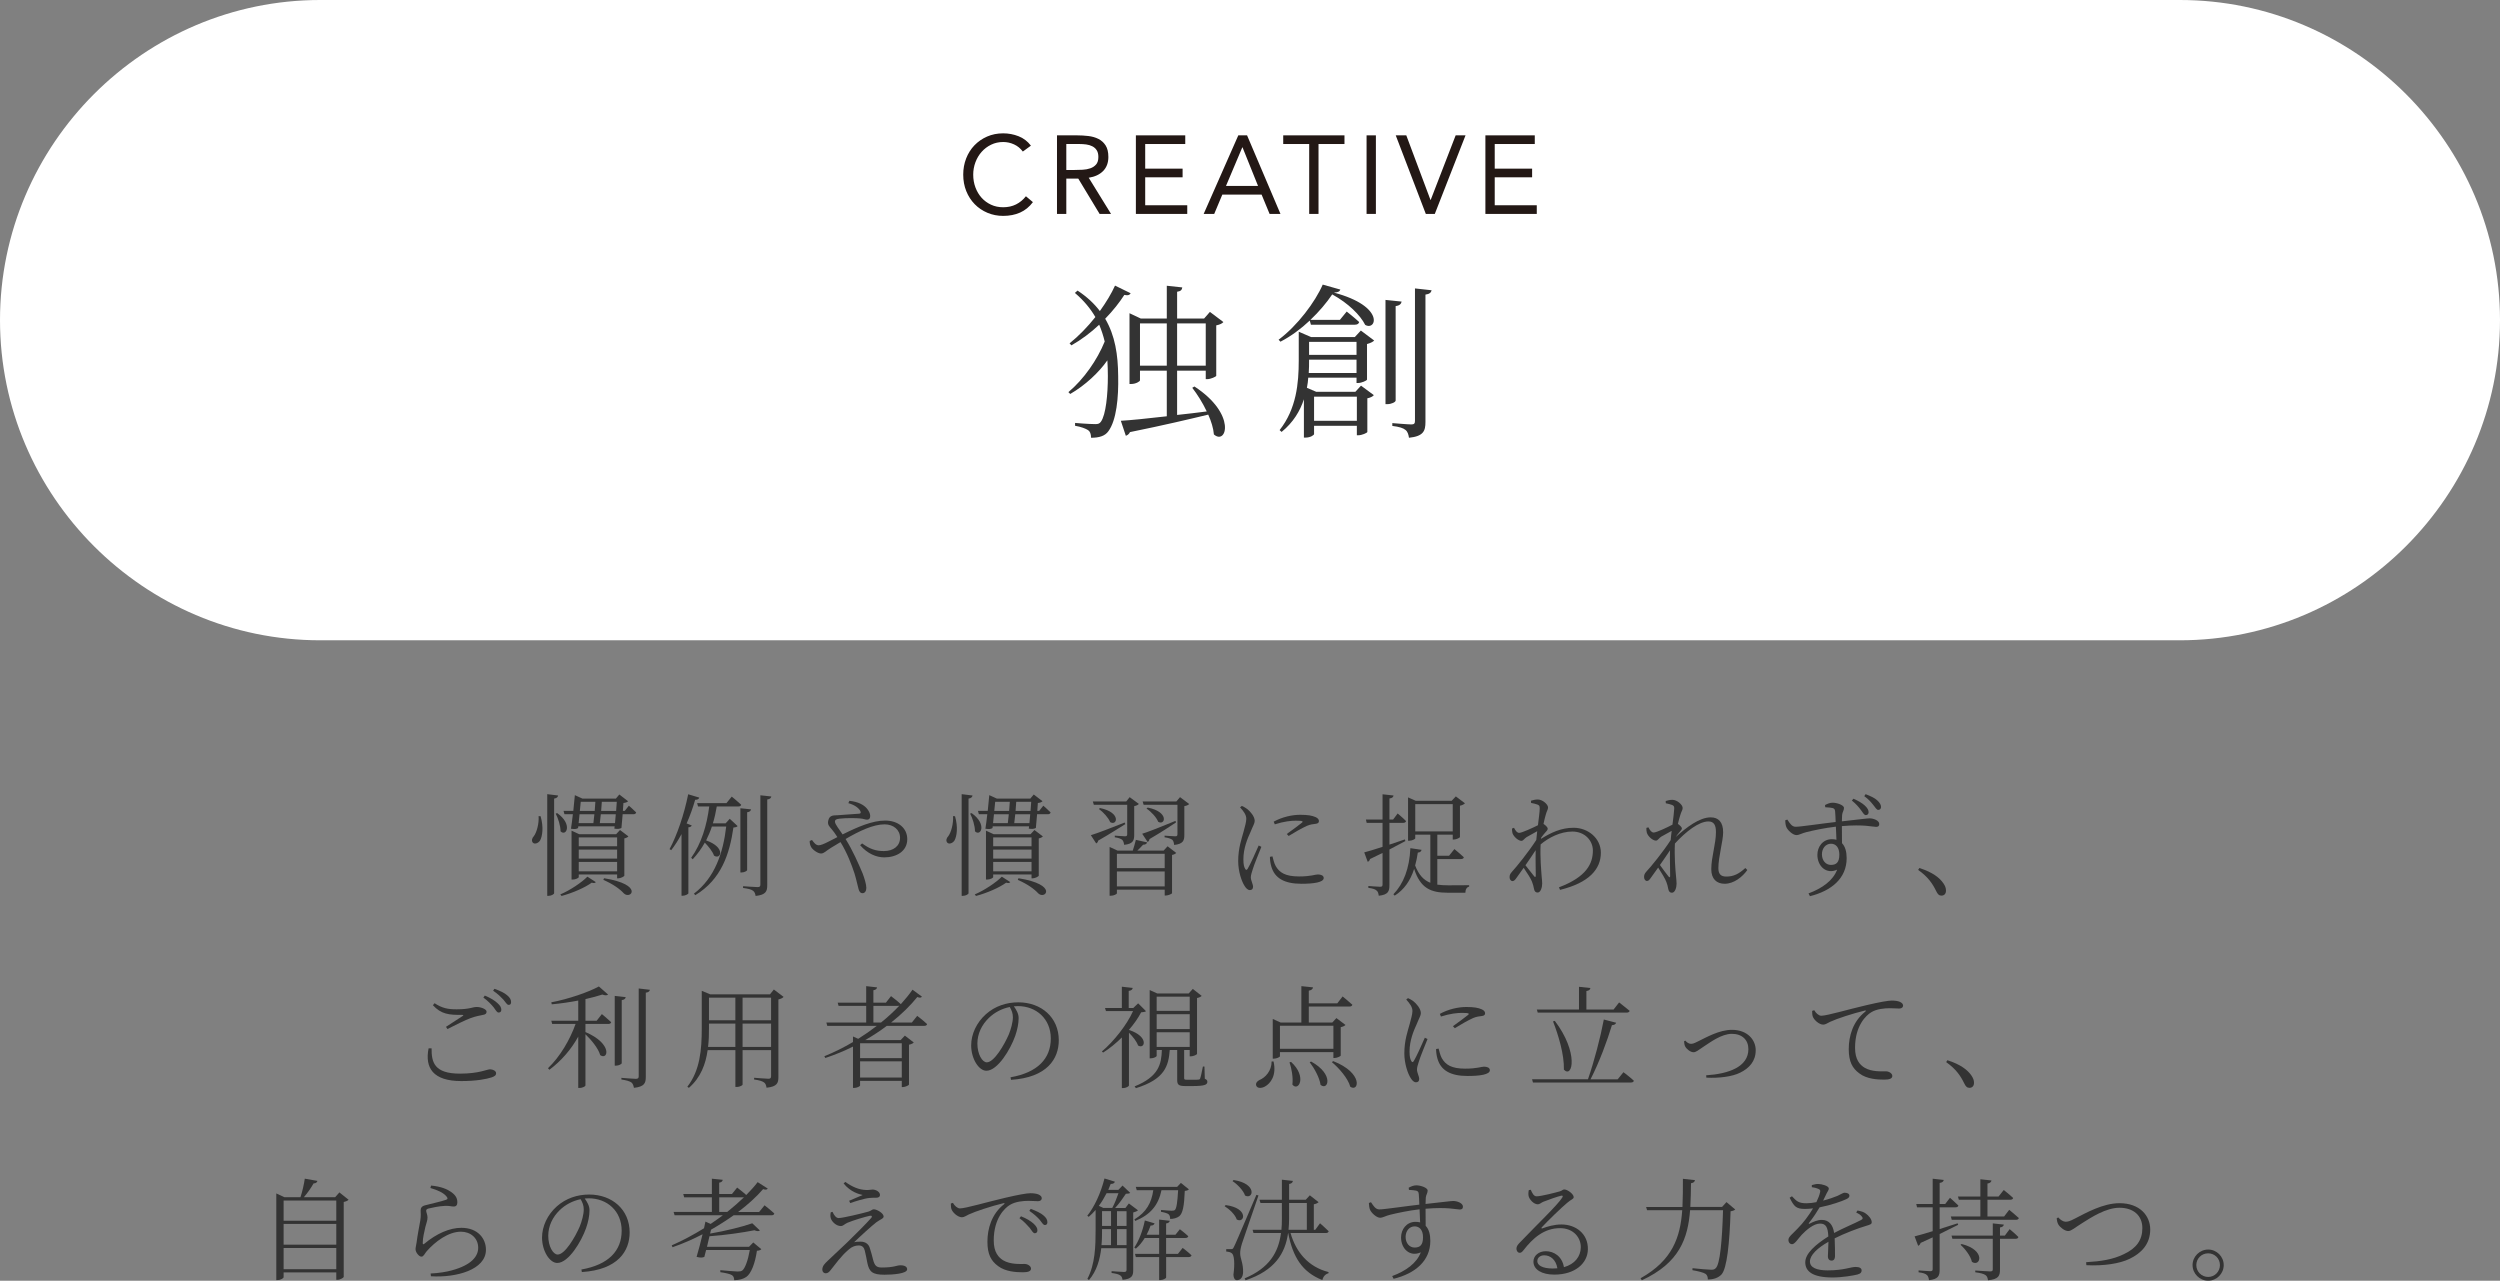 <?xml version="1.0" encoding="utf-8"?>
<!-- Generator: Adobe Illustrator 24.3.0, SVG Export Plug-In . SVG Version: 6.00 Build 0)  -->
<svg version="1.1" id="レイヤー_1" xmlns="http://www.w3.org/2000/svg" xmlns:xlink="http://www.w3.org/1999/xlink" x="0px"
	 y="0px" width="270.372px" height="138.507px" viewBox="0 0 270.372 138.507" style="enable-background:new 0 0 270.372 138.507;"
	 xml:space="preserve">
<rect x="0" y="0" width="270.372" height="138.507" fill="#808080" stroke="none"/>
<style type="text/css">
	.st0{fill:#FFFFFF;}
	.st1{fill:#333333;}
	.st2{fill:#231815;}
</style>
<path class="st0" d="M235.749,69.247H34.623C15.581,69.247,0,53.666,0,34.623v0C0,15.581,15.581,0,34.623,0l201.126,0
	c19.043,0,34.623,15.581,34.623,34.623v0C270.372,53.666,254.792,69.247,235.749,69.247z"/>
<g>
	<g>
		<path class="st1" d="M58.465,88.274c0.348,1.199,0.192,2.184-0.06,2.627c-0.192,0.3-0.611,0.443-0.792,0.216
			c-0.155-0.204-0.071-0.491,0.12-0.684c0.3-0.384,0.576-1.354,0.516-2.171L58.465,88.274z M60.36,86.032
			c-0.036,0.168-0.132,0.287-0.432,0.336v10.23c0,0.107-0.312,0.287-0.6,0.287h-0.145V85.887L60.36,86.032z M60.264,87.938
			c1.715,1.225,0.959,2.579,0.359,1.967c0-0.611-0.264-1.414-0.527-1.918L60.264,87.938z M60.599,96.73
			c1.067-0.456,2.315-1.296,2.927-1.919l0.911,0.588c-0.084,0.107-0.191,0.131-0.443,0.06c-0.72,0.528-2.051,1.115-3.263,1.438
			L60.599,96.73z M68.011,87.135c0,0,0.492,0.42,0.792,0.731c-0.036,0.132-0.145,0.192-0.288,0.192H67.34
			c-0.035,0.504-0.084,1.043-0.132,1.486c-0.18,0.096-0.407,0.133-0.768,0.072l0.036-0.252h-3.934l-0.024,0.191
			c-0.18,0.108-0.359,0.133-0.768,0.072c0.072-0.467,0.145-1.02,0.204-1.57h-0.911l-0.096-0.36h1.055
			c0.072-0.647,0.132-1.259,0.168-1.703l0.815,0.372h3.622l0.372-0.443l0.947,0.73c-0.084,0.097-0.275,0.168-0.504,0.192
			c-0.012,0.228-0.035,0.528-0.06,0.852h0.204L68.011,87.135z M66.74,94.991v-0.42h-4.149v0.288c0,0.084-0.324,0.264-0.647,0.264
			h-0.132v-5.289l0.827,0.384h3.994l0.42-0.455l0.911,0.695c-0.072,0.084-0.252,0.18-0.443,0.215v4.031
			c-0.013,0.083-0.396,0.287-0.66,0.287H66.74z M62.579,89.018h1.595c0.036-0.275,0.072-0.611,0.108-0.959h-1.607L62.579,89.018z
			 M62.591,90.565v0.959h4.149v-0.959H62.591z M66.74,91.884h-4.149v0.972h4.149V91.884z M66.74,94.235v-1.02h-4.149v1.02H66.74z
			 M62.806,86.715c-0.023,0.275-0.06,0.623-0.096,0.983h1.607c0.023-0.348,0.06-0.684,0.071-0.983H62.806z M66.512,89.018
			c0.036-0.312,0.06-0.636,0.084-0.959h-1.619c-0.036,0.348-0.072,0.684-0.107,0.959H66.512z M65.086,86.715
			c-0.013,0.3-0.049,0.647-0.072,0.983h1.619c0.023-0.36,0.048-0.696,0.072-0.983H65.086z M65.325,94.979
			c4.342,0.695,2.902,2.351,2.147,1.643c-0.408-0.455-1.164-1.008-2.219-1.463L65.325,94.979z"/>
		<path class="st1" d="M74.808,89.27c-0.036,0.107-0.156,0.191-0.36,0.203v7.148c-0.012,0.061-0.323,0.252-0.611,0.252h-0.132
			v-6.668c-0.348,0.647-0.72,1.234-1.115,1.738l-0.181-0.107c0.804-1.487,1.584-3.766,2.016-5.937l1.199,0.36
			c-0.036,0.143-0.168,0.239-0.444,0.239c-0.251,0.876-0.563,1.751-0.923,2.555L74.808,89.27z M77.518,87.219
			c-0.107,0.635-0.239,1.234-0.42,1.822h1.38l0.443-0.491l0.852,0.792c-0.084,0.096-0.204,0.131-0.456,0.155
			c-0.407,2.819-1.295,5.613-4.125,7.315l-0.145-0.167c2.268-1.716,3.167-4.438,3.49-7.257h-1.547
			c-0.168,0.516-0.384,1.02-0.624,1.5c2.183,0.768,1.583,2.146,0.852,1.643c-0.144-0.432-0.588-0.982-0.995-1.402
			c-0.36,0.646-0.792,1.246-1.308,1.799l-0.168-0.156c1.104-1.535,1.691-3.49,1.955-5.553h-1.211l-0.096-0.359h3.166l0.575-0.709
			c0,0,0.624,0.504,1.02,0.877c-0.023,0.131-0.144,0.191-0.312,0.191H77.518z M80.804,94.091c0,0.096-0.312,0.264-0.587,0.264
			h-0.145v-6.944l1.151,0.12c-0.036,0.168-0.132,0.276-0.42,0.312V94.091z M83.42,86.139c-0.036,0.168-0.156,0.288-0.444,0.324
			v9.271c0,0.646-0.132,1.043-1.259,1.162c-0.036-0.239-0.108-0.443-0.276-0.562c-0.191-0.145-0.516-0.229-1.079-0.301v-0.191
			c0,0,1.295,0.096,1.571,0.096c0.228,0,0.3-0.072,0.3-0.275v-9.654L83.42,86.139z"/>
		<path class="st1" d="M91.859,86.608c0.959,0.096,1.547,0.443,1.858,0.791c0.24,0.275,0.396,0.563,0.396,0.852
			c0,0.275-0.132,0.396-0.336,0.396s-0.408-0.108-0.731-0.132c-0.468-0.048-1.56-0.061-2.243,0.023
			c-0.359,0.049-0.504,0.097-0.504,0.336c0,0.252,0.479,0.852,0.828,1.367c1.679-0.839,3.238-1.498,4.593-1.498
			c1.451,0,2.399,0.839,2.399,2.014c0,1.296-1.151,1.968-2.495,1.968c-0.84,0-1.811-0.396-2.603-1.319l0.216-0.191
			c0.804,0.587,1.451,0.827,2.351,0.827c1.031,0,1.751-0.54,1.751-1.439c0-0.863-0.72-1.451-1.667-1.451
			c-1.235,0-2.734,0.72-4.222,1.583c0.792,1.283,1.38,2.639,1.835,3.706c0.204,0.528,0.408,1.199,0.408,1.583
			c0,0.336-0.156,0.576-0.42,0.576c-0.192,0-0.324-0.12-0.42-0.443c-0.084-0.252-0.204-0.924-0.443-1.703
			c-0.3-0.912-0.792-2.219-1.512-3.383c-0.348,0.204-0.695,0.42-1.031,0.623c-0.588,0.36-0.743,0.612-1.079,0.612
			c-0.312,0-0.864-0.36-1.056-0.684c-0.108-0.192-0.168-0.396-0.168-0.672l0.252-0.108c0.18,0.265,0.432,0.576,0.708,0.576
			c0.251,0,0.6-0.156,1.031-0.371l1.007-0.516c-0.252-0.408-0.455-0.66-0.636-0.876c-0.216-0.265-0.468-0.456-0.348-0.924
			c0.132-0.611,0.624-0.54,0.996-0.563c0.995-0.084,1.99-0.132,2.338-0.168c0.168-0.012,0.217-0.096,0.133-0.287
			c-0.145-0.276-0.528-0.637-1.296-0.852L91.859,86.608z"/>
		<path class="st1" d="M103.285,88.274c0.348,1.199,0.191,2.184-0.061,2.627c-0.191,0.3-0.611,0.443-0.791,0.216
			c-0.156-0.204-0.072-0.491,0.12-0.684c0.3-0.384,0.575-1.354,0.516-2.171L103.285,88.274z M105.179,86.032
			c-0.036,0.168-0.132,0.287-0.432,0.336v10.23c0,0.107-0.312,0.287-0.6,0.287h-0.144V85.887L105.179,86.032z M105.084,87.938
			c1.715,1.225,0.96,2.579,0.359,1.967c0-0.611-0.264-1.414-0.527-1.918L105.084,87.938z M105.42,96.73
			c1.067-0.456,2.314-1.296,2.927-1.919l0.911,0.588c-0.084,0.107-0.192,0.131-0.444,0.06c-0.719,0.528-2.051,1.115-3.262,1.438
			L105.42,96.73z M112.832,87.135c0,0,0.491,0.42,0.791,0.731c-0.036,0.132-0.144,0.192-0.287,0.192h-1.176
			c-0.036,0.504-0.084,1.043-0.132,1.486c-0.18,0.096-0.408,0.133-0.768,0.072l0.036-0.252h-3.935l-0.023,0.191
			c-0.18,0.108-0.36,0.133-0.768,0.072c0.072-0.467,0.144-1.02,0.204-1.57h-0.912l-0.096-0.36h1.056
			c0.071-0.647,0.132-1.259,0.168-1.703l0.815,0.372h3.622l0.372-0.443l0.947,0.73c-0.084,0.097-0.276,0.168-0.504,0.192
			c-0.012,0.228-0.036,0.528-0.06,0.852h0.203L112.832,87.135z M111.56,94.991v-0.42h-4.149v0.288c0,0.084-0.324,0.264-0.648,0.264
			h-0.132v-5.289l0.828,0.384h3.993l0.42-0.455l0.912,0.695c-0.072,0.084-0.252,0.18-0.444,0.215v4.031
			c-0.012,0.083-0.396,0.287-0.659,0.287H111.56z M107.398,89.018h1.596c0.036-0.275,0.071-0.611,0.107-0.959h-1.606L107.398,89.018
			z M107.411,90.565v0.959h4.149v-0.959H107.411z M111.56,91.884h-4.149v0.972h4.149V91.884z M111.56,94.235v-1.02h-4.149v1.02
			H111.56z M107.627,86.715c-0.024,0.275-0.061,0.623-0.097,0.983h1.607c0.024-0.348,0.06-0.684,0.072-0.983H107.627z
			 M111.333,89.018c0.035-0.312,0.06-0.636,0.084-0.959h-1.619c-0.036,0.348-0.072,0.684-0.108,0.959H111.333z M109.905,86.715
			c-0.012,0.3-0.048,0.647-0.072,0.983h1.619c0.024-0.36,0.048-0.696,0.072-0.983H109.905z M110.145,94.979
			c4.342,0.695,2.902,2.351,2.146,1.643c-0.408-0.455-1.163-1.008-2.219-1.463L110.145,94.979z"/>
		<path class="st1" d="M121.704,89.125c-0.684,0.42-1.655,1.056-2.938,1.787c-0.024,0.145-0.108,0.264-0.216,0.301l-0.576-0.889
			c0.647-0.191,2.147-0.768,3.658-1.367L121.704,89.125z M118.298,87.039l-0.108-0.36h3.61l0.372-0.468l0.995,0.732
			c-0.072,0.096-0.276,0.203-0.504,0.239v3.118c0,0.6-0.132,0.972-1.091,1.067c-0.024-0.228-0.084-0.432-0.217-0.552
			c-0.144-0.107-0.371-0.203-0.791-0.264v-0.18c0,0,0.899,0.072,1.115,0.072c0.18,0,0.228-0.072,0.228-0.217v-3.189H118.298z
			 M118.957,87.387c2.351,0.479,1.859,1.99,1.104,1.523c-0.18-0.469-0.756-1.092-1.211-1.416L118.957,87.387z M126.273,91.524
			l0.936,0.721c-0.072,0.084-0.264,0.191-0.456,0.215v4.139c-0.012,0.072-0.42,0.252-0.672,0.252h-0.12v-0.637h-5.169v0.396
			c0,0.084-0.336,0.264-0.659,0.264h-0.132v-5.277l0.863,0.396h1.643c0.108-0.348,0.265-0.828,0.336-1.164l1.224,0.276
			c-0.048,0.155-0.204,0.252-0.443,0.252c-0.168,0.18-0.408,0.432-0.624,0.636h2.843L126.273,91.524z M120.792,92.34v1.547h5.169
			V92.34H120.792z M125.961,95.866v-1.619h-5.169v1.619H125.961z M123.526,90.169c0.624-0.192,2.111-0.768,3.599-1.392l0.06,0.168
			c-0.647,0.432-1.595,1.056-2.866,1.799c-0.024,0.145-0.096,0.264-0.204,0.312L123.526,90.169z M128.612,86.955
			c-0.072,0.084-0.276,0.191-0.528,0.228v3.118c0,0.6-0.12,0.972-1.104,1.08c-0.023-0.24-0.071-0.444-0.203-0.564
			c-0.156-0.107-0.396-0.203-0.828-0.264v-0.18c0,0,0.924,0.072,1.163,0.072c0.181,0,0.229-0.072,0.229-0.229v-3.178h-3.658
			l-0.107-0.36h3.646l0.396-0.468L128.612,86.955z M124.126,87.338c2.363,0.469,1.884,1.992,1.128,1.535
			c-0.18-0.479-0.768-1.104-1.26-1.427L124.126,87.338z"/>
		<path class="st1" d="M136.416,91.584c-0.252,0.623-0.804,1.979-0.936,2.435c-0.12,0.372-0.204,0.647-0.204,0.864
			c0,0.348,0.24,0.73,0.24,1.02c0,0.227-0.12,0.359-0.348,0.359c-0.217,0-0.408-0.191-0.564-0.443
			c-0.323-0.492-0.695-1.572-0.695-2.688c0-1.427,0.384-2.446,0.576-3.166c0.144-0.576,0.287-0.995,0.3-1.391
			c0.012-0.432-0.276-0.828-0.672-1.26l0.191-0.156c0.24,0.108,0.408,0.204,0.612,0.36c0.252,0.204,0.779,0.755,0.779,1.259
			c0,0.276-0.168,0.492-0.456,1.211c-0.312,0.672-0.768,1.752-0.768,2.939c0,0.635,0.096,0.875,0.192,1.031
			c0.071,0.144,0.155,0.168,0.264,0.012c0.264-0.42,0.936-1.919,1.199-2.531L136.416,91.584z M137.615,92.616
			c0.072,0.288,0.18,0.744,0.348,1.044c0.408,0.708,1.044,1.127,2.519,1.127c1.296,0,1.751-0.216,2.039-0.216
			c0.324,0,0.636,0.107,0.636,0.384c0,0.479-1.115,0.624-2.411,0.624c-1.871,0-2.89-0.624-3.25-1.848
			c-0.107-0.359-0.156-0.743-0.156-1.066L137.615,92.616z M137.747,88.862c0.96-0.527,2.027-0.743,2.866-0.743
			c0.828,0,1.283,0.084,1.667,0.251c0.252,0.109,0.36,0.276,0.36,0.42c0,0.156-0.072,0.265-0.324,0.301
			c-0.288,0.035-0.588,0.06-0.983,0.228c-0.527,0.239-1.379,0.72-1.967,1.091l-0.204-0.215c0.54-0.385,1.392-1.008,1.644-1.224
			c0.144-0.132,0.132-0.216-0.66-0.216c-0.491,0-1.271,0.072-2.278,0.396L137.747,88.862z"/>
		<path class="st1" d="M151.991,90.961c-0.468,0.252-1.043,0.562-1.727,0.911v3.862c0,0.646-0.12,1.031-1.151,1.139
			c-0.036-0.24-0.084-0.455-0.24-0.563c-0.144-0.144-0.42-0.228-0.888-0.288v-0.203c0,0,1.044,0.084,1.271,0.084
			c0.204,0,0.264-0.061,0.264-0.24v-3.418c-0.42,0.215-0.875,0.432-1.355,0.659c-0.023,0.144-0.132,0.265-0.251,0.3l-0.372-1.02
			c0.396-0.096,1.104-0.312,1.979-0.6v-2.59h-1.715l-0.084-0.36h1.799V85.9l1.188,0.132c-0.023,0.168-0.144,0.287-0.443,0.324v2.278
			h0.396l0.492-0.659c0,0,0.575,0.479,0.911,0.827c-0.036,0.132-0.156,0.192-0.324,0.192h-1.475v2.35
			c0.527-0.18,1.104-0.371,1.667-0.562L151.991,90.961z M155.445,95.674c0.36,0.048,0.756,0.072,1.199,0.072
			c0.516,0,1.667,0,2.243-0.012v0.155c-0.264,0.048-0.408,0.323-0.408,0.659h-1.895c-1.883,0-2.975-0.504-3.646-2.578
			c-0.419,1.307-1.103,2.255-2.099,2.891l-0.144-0.145c1.091-1.139,1.739-2.781,1.835-4.988l1.211,0.18
			c-0.036,0.156-0.144,0.287-0.407,0.299c-0.072,0.504-0.168,0.961-0.288,1.393c0.396,1.031,0.924,1.582,1.643,1.871v-5.206h-1.631
			v0.407c0,0.061-0.336,0.252-0.647,0.252h-0.132v-4.689l0.84,0.373h3.873l0.456-0.48l0.983,0.744
			c-0.084,0.107-0.288,0.215-0.539,0.264v3.395c-0.013,0.071-0.396,0.264-0.66,0.264h-0.12v-0.528h-1.667v2.278h1.271l0.576-0.719
			c0,0,0.635,0.516,1.019,0.887c-0.023,0.133-0.144,0.192-0.312,0.192h-2.555V95.674z M157.112,89.917v-2.95h-4.054v2.95H157.112z"
			/>
		<path class="st1" d="M166.655,90.721c1.067-0.66,2.159-1.199,3.526-1.199c1.559,0,2.95,1.127,2.95,2.698
			c0,1.787-1.283,3.251-4.413,4.019l-0.12-0.276c2.998-1.128,3.67-2.579,3.67-3.981c0-1.057-0.852-2.051-2.219-2.051
			c-1.296,0-2.566,0.659-3.431,1.391c-0.071,1.355,0.061,2.782,0.108,3.43c0.023,0.312,0.06,0.527,0.06,0.792
			c0,0.407-0.155,0.983-0.491,0.983c-0.229,0-0.348-0.132-0.396-0.408c-0.061-0.287-0.108-0.491-0.217-0.768
			c-0.107-0.299-0.539-0.982-0.899-1.498c-0.275,0.395-0.539,0.768-0.768,1.078c-0.144,0.205-0.252,0.348-0.432,0.36
			c-0.18,0-0.323-0.18-0.323-0.42c0-0.216,0.048-0.36,0.275-0.611c0.479-0.517,1.787-2.135,2.614-3.419
			c0.024-0.323,0.061-0.635,0.097-0.947c-0.408,0.217-0.828,0.456-1.14,0.637c-0.264,0.168-0.372,0.407-0.563,0.407
			c-0.336,0-0.852-0.456-0.972-0.839c-0.048-0.181-0.048-0.349-0.048-0.492l0.216-0.084c0.18,0.359,0.348,0.551,0.563,0.551
			c0.288,0,1.476-0.551,2.027-0.826c0.096-0.816,0.191-1.477,0.191-1.836c0-0.275-0.072-0.336-0.275-0.408
			c-0.168-0.059-0.384-0.119-0.66-0.168l-0.012-0.239c0.228-0.071,0.468-0.132,0.743-0.132c0.504,0,1.104,0.527,1.104,0.863
			c0,0.24-0.144,0.359-0.264,0.84c-0.048,0.18-0.144,0.527-0.228,0.936c0.203,0.132,0.455,0.359,0.455,0.516
			c0.013,0.145-0.119,0.252-0.275,0.432c-0.132,0.145-0.288,0.336-0.432,0.54L166.655,90.721z M166.092,94.691
			c0-0.588-0.036-1.667-0.012-2.747c-0.324,0.504-0.72,1.08-1.104,1.632c0.348,0.456,0.779,0.983,0.947,1.199
			C166.019,94.883,166.08,94.883,166.092,94.691z"/>
		<path class="st1" d="M188.971,94.091c-0.528,0.743-1.439,1.487-2.459,1.487c-0.852,0-1.439-0.516-1.439-1.571
			c0-1.331,0.504-2.723,0.504-4.019c0-0.755-0.216-1.15-0.815-1.15c-1.02,0-2.423,1.079-3.622,2.387
			c-0.072,1.379,0.048,2.818,0.12,3.537c0.023,0.301,0.06,0.553,0.06,0.816c0,0.408-0.168,0.971-0.504,0.971
			c-0.216,0-0.335-0.131-0.396-0.407c-0.06-0.288-0.096-0.491-0.204-0.755c-0.107-0.312-0.539-1.032-0.887-1.561l-0.78,1.092
			c-0.144,0.204-0.252,0.359-0.432,0.359c-0.168,0-0.312-0.18-0.312-0.419c0-0.216,0.036-0.36,0.252-0.6
			c0.491-0.517,1.799-2.123,2.626-3.406c0.036-0.348,0.061-0.672,0.108-0.995c-0.408,0.215-0.828,0.455-1.128,0.623
			c-0.251,0.156-0.371,0.432-0.575,0.432c-0.348,0-0.863-0.455-0.983-0.852c-0.048-0.168-0.061-0.359-0.048-0.527l0.216-0.061
			c0.18,0.36,0.359,0.564,0.575,0.564c0.3,0,1.535-0.588,2.027-0.852c0.096-0.768,0.18-1.391,0.191-1.739
			c0-0.276-0.06-0.323-0.275-0.407c-0.156-0.049-0.372-0.121-0.636-0.168l-0.012-0.24c0.203-0.072,0.455-0.132,0.731-0.132
			c0.491,0,1.104,0.528,1.104,0.876c0,0.252-0.145,0.359-0.276,0.839c-0.06,0.181-0.144,0.491-0.239,0.888
			c0.191,0.132,0.432,0.359,0.432,0.479c0,0.144-0.132,0.24-0.276,0.433c-0.132,0.143-0.252,0.311-0.384,0.503
			c1.14-1.031,2.555-2.122,3.778-2.122c0.827,0,1.343,0.503,1.343,1.619c0,0.935-0.516,2.65-0.516,3.873
			c0,0.648,0.276,0.912,0.852,0.912c0.792,0,1.367-0.289,2.063-0.924L188.971,94.091z M180.612,91.956
			c-0.324,0.503-0.72,1.056-1.092,1.595c0.336,0.468,0.768,1.043,0.936,1.248c0.108,0.119,0.168,0.107,0.168-0.084
			C180.635,94.139,180.576,93.036,180.612,91.956z"/>
		<path class="st1" d="M197.375,87.063c0.216-0.107,0.504-0.252,0.815-0.252c0.492,0,1.235,0.264,1.235,0.564
			c0,0.275-0.18,0.467-0.204,0.768c-0.012,0.155-0.012,0.395-0.023,0.684c1.979-0.217,2.746-0.324,2.998-0.324
			c0.42,0,1.043,0.228,1.043,0.611c0,0.217-0.107,0.312-0.335,0.312c-0.384,0-1.296-0.289-3.706-0.084
			c0,0.575,0.012,1.247,0.012,1.847c0.348,0.36,0.504,0.923,0.504,1.619c0,2.194-1.655,3.538-3.97,4.114l-0.156-0.301
			c1.463-0.539,2.662-1.391,3.095-2.566c-1.176,0.539-2.135-0.384-2.135-1.607c0-0.875,0.587-1.691,1.57-1.691
			c0.181,0,0.336,0.025,0.492,0.061c-0.012-0.359-0.036-0.875-0.061-1.415c-1.175,0.132-2.446,0.407-3.178,0.587
			c-0.54,0.133-0.779,0.324-1.092,0.324c-0.396,0-0.959-0.539-1.091-0.875c-0.084-0.204-0.108-0.48-0.12-0.72l0.228-0.084
			c0.264,0.396,0.492,0.779,0.899,0.779c0.444,0.013,2.915-0.359,4.33-0.516c-0.012-0.432-0.036-0.839-0.06-1.14
			c-0.024-0.239-0.084-0.312-0.276-0.371c-0.18-0.049-0.432-0.061-0.792-0.084L197.375,87.063z M198.922,92.424
			c0-0.779-0.384-1.176-0.899-1.176c-0.6,0-0.983,0.527-0.983,1.14c0,0.684,0.42,1.151,0.972,1.151
			C198.61,93.539,198.922,93.251,198.922,92.424z M200.445,86.379c0.527,0.229,0.936,0.468,1.224,0.731
			c0.3,0.276,0.419,0.504,0.419,0.731c0,0.204-0.132,0.312-0.312,0.312s-0.312-0.276-0.54-0.576
			c-0.239-0.312-0.491-0.623-0.959-0.995L200.445,86.379z M201.764,85.887c0.575,0.229,0.959,0.396,1.259,0.672
			c0.288,0.264,0.408,0.492,0.408,0.72c0,0.192-0.132,0.312-0.3,0.312c-0.18,0-0.312-0.264-0.552-0.551
			c-0.252-0.312-0.479-0.588-0.96-0.936L201.764,85.887z"/>
		<path class="st1" d="M207.577,93.875c1.439,0.455,2.195,1.067,2.591,1.643c0.216,0.312,0.288,0.54,0.288,0.804
			c0,0.349-0.204,0.54-0.492,0.54c-0.252,0-0.407-0.145-0.575-0.504c-0.384-0.791-0.876-1.523-1.943-2.279L207.577,93.875z"/>
		<path class="st1" d="M46.675,113.379c-0.013,1.522,0.3,2.734,3.07,2.734c2.074,0,2.926-0.469,3.25-0.469
			c0.3,0,0.659,0.168,0.659,0.42c0,0.217-0.132,0.336-0.491,0.456c-0.552,0.18-1.619,0.396-3.286,0.396
			c-3.047,0-3.946-1.428-3.526-3.537H46.675z M48.233,111.051c0.6-0.383,1.355-0.875,1.787-1.162
			c0.132-0.084,0.12-0.121-0.048-0.133c-1.403,0.024-2.267-0.072-3.154-1.043l0.18-0.216c0.852,0.552,1.451,0.659,2.387,0.659
			c1.428,0,1.703-0.252,2.171-0.252c0.444,0,1.067,0.229,1.067,0.504c0,0.216-0.12,0.312-0.42,0.359
			c-0.335,0.072-0.695,0.121-1.295,0.336c-0.6,0.217-1.691,0.768-2.519,1.188L48.233,111.051z M52.431,107.67
			c0.611,0.252,1.079,0.539,1.367,0.814c0.3,0.264,0.42,0.48,0.42,0.721c0,0.203-0.12,0.299-0.3,0.299
			c-0.181,0-0.312-0.264-0.54-0.575c-0.252-0.3-0.588-0.672-1.104-1.044L52.431,107.67z M53.474,106.938
			c0.612,0.217,1.08,0.443,1.367,0.695c0.324,0.264,0.432,0.492,0.432,0.744c0,0.203-0.084,0.3-0.264,0.3
			c-0.191,0-0.312-0.276-0.575-0.575c-0.276-0.289-0.563-0.588-1.104-0.96L53.474,106.938z"/>
		<path class="st1" d="M65.092,109.672c0,0,0.623,0.516,1.007,0.876c-0.035,0.132-0.144,0.192-0.312,0.192h-2.471v0.875
			c2.999,1.283,2.435,3.094,1.596,2.494c-0.204-0.73-0.96-1.643-1.596-2.254v5.541c0,0.071-0.275,0.264-0.647,0.264h-0.132v-5.553
			c-0.768,1.391-1.823,2.613-3.118,3.586l-0.156-0.168c1.319-1.26,2.363-3.059,2.986-4.785h-2.53l-0.096-0.349h2.914v-2.183
			c-0.924,0.18-1.919,0.324-2.866,0.408l-0.048-0.217c1.847-0.348,4.041-1.104,5.145-1.715l0.996,0.876
			c-0.108,0.108-0.336,0.108-0.624,0c-0.504,0.168-1.14,0.335-1.823,0.491v2.339h1.212L65.092,109.672z M67.239,114.973
			c0,0.108-0.323,0.276-0.611,0.276h-0.145v-7.544l1.188,0.133c-0.036,0.168-0.144,0.287-0.432,0.323V114.973z M70.286,107.045
			c-0.036,0.168-0.156,0.276-0.444,0.312v9.115c0,0.66-0.144,1.055-1.283,1.176c-0.048-0.252-0.12-0.457-0.264-0.576
			c-0.204-0.145-0.527-0.24-1.092-0.324v-0.18c0,0,1.308,0.107,1.56,0.107c0.24,0,0.312-0.084,0.312-0.275v-9.498L70.286,107.045z"
			/>
		<path class="st1" d="M84.746,107.813c-0.084,0.109-0.3,0.217-0.563,0.276v8.384c0,0.647-0.12,1.043-1.283,1.163
			c-0.036-0.252-0.108-0.468-0.276-0.575c-0.18-0.133-0.504-0.24-1.067-0.312v-0.191c0,0,1.283,0.107,1.547,0.107
			c0.229,0,0.288-0.084,0.288-0.275v-2.818h-3.082v3.729c0,0.06-0.252,0.252-0.66,0.252h-0.119v-3.981H76.53
			c-0.204,1.486-0.743,2.962-2.026,4.078l-0.168-0.121c1.379-1.774,1.559-4.029,1.559-6.32v-4.053l0.924,0.383h6.452l0.42-0.527
			L84.746,107.813z M79.529,113.223v-2.52h-2.854v0.492c0,0.648-0.013,1.332-0.097,2.027H79.529z M76.675,107.897v2.447h2.854
			v-2.447H76.675z M80.308,107.897v2.447h3.082v-2.447H80.308z M83.39,113.223v-2.52h-3.082v2.52H83.39z"/>
		<path class="st1" d="M99.194,109.865c0,0,0.672,0.503,1.067,0.888c-0.024,0.131-0.132,0.191-0.3,0.191h-4.054
			c-0.708,0.54-1.499,1.056-2.327,1.535h3.826l0.456-0.479l0.959,0.743c-0.072,0.096-0.264,0.192-0.516,0.24v4.317
			c-0.012,0.072-0.396,0.265-0.659,0.265h-0.12v-0.672h-4.51v0.504c0,0.084-0.324,0.264-0.659,0.264H92.25v-4.475
			c-0.947,0.48-1.955,0.889-2.998,1.236l-0.097-0.192c1.067-0.432,2.1-0.947,3.095-1.535v-0.6l0.563,0.252
			c0.708-0.444,1.38-0.911,2.015-1.403h-5.36l-0.097-0.359h4.306v-1.799H90.69l-0.096-0.348h3.082v-1.787l1.176,0.131
			c-0.024,0.156-0.12,0.264-0.396,0.312v1.344h1.355l0.551-0.708c0,0,0.672,0.503,1.056,0.863v0.013
			c0.479-0.528,0.912-1.057,1.271-1.572l1.02,0.756c-0.108,0.12-0.24,0.145-0.504,0.036c-0.731,0.911-1.691,1.858-2.83,2.759h2.242
			L99.194,109.865z M93.017,112.827v1.607h4.51v-1.607H93.017z M97.527,116.533v-1.751h-4.51v1.751H97.527z M95.284,110.584
			c0.731-0.588,1.392-1.199,1.979-1.823c-0.036,0.013-0.097,0.024-0.156,0.024h-2.65v1.799H95.284z"/>
		<path class="st1" d="M109.289,116.508c2.938-0.516,4.354-2.026,4.354-4.197c0-2.135-1.583-3.502-3.562-3.502
			c-0.144,0-0.287,0.012-0.432,0.023c0.276,0.385,0.516,0.805,0.516,1.271c0,0.576-0.132,1.248-0.371,1.932
			c-0.504,1.439-1.896,3.766-3.119,3.766c-0.803,0-1.643-1.271-1.643-2.746c0-1.211,0.575-2.459,1.595-3.371
			c0.983-0.875,2.219-1.283,3.502-1.283c2.471,0,4.378,1.619,4.378,4.102c0,1.992-1.247,4.03-5.169,4.282L109.289,116.508z
			 M109.205,108.905c-0.84,0.168-1.655,0.588-2.267,1.188c-0.768,0.744-1.235,1.715-1.235,2.771c0,1.151,0.527,2.026,1.02,2.026
			c0.791,0,1.895-1.895,2.386-3.033c0.229-0.576,0.433-1.308,0.433-1.848C109.541,109.577,109.409,109.265,109.205,108.905z"/>
		<path class="st1" d="M122.094,111.387c2.219,0.721,1.715,2.147,0.983,1.68c-0.145-0.443-0.576-0.972-0.983-1.379v5.709
			c0,0.071-0.276,0.275-0.636,0.275h-0.132v-5.469c-0.636,0.623-1.332,1.199-2.027,1.631l-0.132-0.12
			c1.308-1.103,2.723-2.914,3.37-4.366h-2.927l-0.107-0.335h1.823v-2.303l1.175,0.132c-0.023,0.168-0.144,0.287-0.432,0.324v1.847
			h0.491l0.528-0.504l0.852,0.852c-0.108,0.071-0.264,0.108-0.528,0.12c-0.323,0.623-0.779,1.271-1.318,1.895V111.387z
			 M130.298,116.664c0.216,0.096,0.275,0.18,0.275,0.336c0,0.312-0.3,0.456-1.595,0.456h-0.804c-0.756,0-0.863-0.181-0.863-0.696
			v-3.201h-0.804c-0.132,1.715-0.527,3.154-3.658,4.125l-0.144-0.191c2.639-1.068,2.891-2.423,2.95-3.934h-0.563v0.635
			c0,0.084-0.3,0.264-0.647,0.264h-0.108v-7.387l0.815,0.371h3.406l0.444-0.492l0.959,0.756c-0.084,0.084-0.264,0.191-0.504,0.229
			v6.045c-0.012,0.084-0.396,0.264-0.672,0.264h-0.119v-0.684h-0.6v0.131v2.891c0,0.145,0.023,0.192,0.3,0.192h0.636
			c0.3,0,0.516,0,0.611-0.013c0.096-0.012,0.144-0.023,0.18-0.119c0.072-0.156,0.192-0.744,0.3-1.295h0.168L130.298,116.664z
			 M125.092,107.789v1.535h3.574v-1.535H125.092z M128.667,109.684h-3.574v1.607h3.574V109.684z M125.092,113.223h3.574v-1.584
			h-3.574V113.223z"/>
		<path class="st1" d="M137.73,114.793c0.36,1.535-0.348,2.398-0.924,2.711c-0.359,0.204-0.815,0.216-0.936-0.072
			c-0.107-0.264,0.072-0.491,0.324-0.623c0.66-0.264,1.331-0.996,1.331-2.016H137.73z M138.425,113.786v0.443
			c0,0.084-0.348,0.265-0.671,0.265h-0.108V110.2l0.852,0.385h2.243v-3.934l1.259,0.131c-0.023,0.181-0.155,0.301-0.455,0.36v1.367
			h3.082l0.575-0.743c0,0,0.647,0.516,1.056,0.898c-0.036,0.133-0.144,0.192-0.324,0.192h-4.389v1.728h2.542l0.444-0.48l0.983,0.744
			c-0.084,0.096-0.276,0.191-0.516,0.24v3.082c-0.013,0.06-0.396,0.252-0.672,0.252h-0.12v-0.636H138.425z M138.425,110.932v2.494
			h5.781v-2.494H138.425z M139.626,114.842c1.763,1.607,0.803,3.262,0.144,2.458c0.096-0.768-0.084-1.751-0.312-2.411
			L139.626,114.842z M141.796,114.805c2.531,1.393,1.823,3.203,1.02,2.52c-0.107-0.779-0.684-1.811-1.175-2.447L141.796,114.805z
			 M144.182,114.758c3.311,1.295,2.771,3.406,1.848,2.77c-0.24-0.898-1.212-2.014-1.991-2.662L144.182,114.758z"/>
		<path class="st1" d="M154.385,112.371c-0.252,0.623-0.804,1.979-0.936,2.434c-0.12,0.373-0.204,0.648-0.204,0.864
			c0,0.348,0.24,0.731,0.24,1.02c0,0.228-0.12,0.36-0.348,0.36c-0.217,0-0.408-0.192-0.564-0.444
			c-0.323-0.491-0.695-1.571-0.695-2.687c0-1.428,0.384-2.447,0.576-3.166c0.144-0.576,0.287-0.996,0.3-1.392
			c0.012-0.432-0.276-0.827-0.672-1.259l0.191-0.156c0.24,0.107,0.408,0.203,0.612,0.359c0.252,0.204,0.779,0.756,0.779,1.26
			c0,0.275-0.168,0.492-0.456,1.211c-0.312,0.672-0.768,1.752-0.768,2.938c0,0.636,0.096,0.876,0.192,1.032
			c0.071,0.143,0.155,0.168,0.264,0.012c0.264-0.42,0.936-1.92,1.199-2.531L154.385,112.371z M155.585,113.403
			c0.072,0.287,0.18,0.744,0.348,1.043c0.408,0.708,1.044,1.127,2.519,1.127c1.296,0,1.751-0.215,2.039-0.215
			c0.324,0,0.636,0.107,0.636,0.383c0,0.48-1.115,0.625-2.411,0.625c-1.871,0-2.89-0.625-3.25-1.848
			c-0.107-0.359-0.156-0.744-0.156-1.067L155.585,113.403z M155.717,109.649c0.96-0.527,2.027-0.744,2.866-0.744
			c0.828,0,1.283,0.084,1.667,0.252c0.252,0.108,0.36,0.275,0.36,0.42c0,0.156-0.072,0.264-0.324,0.3
			c-0.288,0.036-0.588,0.06-0.983,0.228c-0.527,0.24-1.379,0.721-1.967,1.092l-0.204-0.216c0.54-0.384,1.392-1.007,1.644-1.224
			c0.144-0.132,0.132-0.215-0.66-0.215c-0.491,0-1.271,0.071-2.278,0.395L155.717,109.649z"/>
		<path class="st1" d="M175.574,115.957c0,0,0.708,0.527,1.128,0.924c-0.036,0.131-0.145,0.191-0.324,0.191h-10.59l-0.096-0.348
			h6.044c0.672-1.932,1.355-4.546,1.716-6.465l1.331,0.348c-0.048,0.145-0.18,0.252-0.456,0.264
			c-0.491,1.644-1.367,4.018-2.314,5.854h2.938L175.574,115.957z M166.208,109.181h4.558v-2.459l1.235,0.132
			c-0.024,0.168-0.145,0.288-0.433,0.324v2.003h2.938l0.6-0.768c0,0,0.696,0.54,1.14,0.911c-0.036,0.133-0.168,0.191-0.336,0.191
			h-9.606L166.208,109.181z M168.15,110.405c2.603,3.43,1.932,6.271,0.983,5.277c0.048-1.619-0.6-3.755-1.175-5.218L168.15,110.405z
			"/>
		<path class="st1" d="M182.262,112.539c0.168,0.203,0.396,0.348,0.6,0.348c0.168,0,0.312-0.024,0.732-0.24
			c0.923-0.443,2.314-1.271,3.718-1.271c1.655,0,2.566,1.068,2.566,2.207c0,1.199-0.72,1.955-1.679,2.423
			c-0.864,0.432-2.268,0.611-3.658,0.54l-0.024-0.252c2.411-0.156,4.569-0.9,4.569-2.831c0-0.983-0.659-1.655-1.787-1.655
			c-1.139,0-2.374,0.947-3.01,1.355c-0.636,0.42-0.863,0.636-1.14,0.636c-0.323,0-0.743-0.336-0.899-0.624
			c-0.084-0.168-0.107-0.371-0.12-0.562L182.262,112.539z"/>
		<path class="st1" d="M196.207,109.252c0.168,0.312,0.492,0.6,0.756,0.6c0.624,0,2.938-0.695,4.918-1.15
			c1.379-0.324,2.314-0.492,2.722-0.492c0.312,0,0.66,0.048,0.852,0.132c0.265,0.12,0.36,0.252,0.36,0.42s-0.145,0.312-0.408,0.312
			c-0.228,0-0.588-0.035-1.031-0.035c-0.575,0-1.415,0.071-2.015,0.443c-0.54,0.324-1.739,1.439-1.739,3.838
			c0,1.307,0.54,1.847,1.02,2.146c0.779,0.468,1.835,0.396,2.326,0.396c0.288,0,0.684,0.203,0.684,0.504
			c0,0.287-0.323,0.395-0.863,0.395c-0.695,0-1.883-0.047-2.698-0.671c-0.756-0.552-1.151-1.271-1.151-2.627
			c0-1.415,0.443-2.998,1.799-4.065c0.084-0.072,0.072-0.145-0.06-0.107c-1.344,0.323-3.047,0.887-3.767,1.223
			c-0.239,0.107-0.479,0.3-0.731,0.3c-0.443,0-1.043-0.528-1.151-0.936c-0.048-0.192-0.036-0.372-0.048-0.552L196.207,109.252z"/>
		<path class="st1" d="M210.607,114.662c1.439,0.455,2.195,1.066,2.591,1.643c0.216,0.312,0.288,0.539,0.288,0.803
			c0,0.349-0.204,0.541-0.492,0.541c-0.252,0-0.407-0.145-0.575-0.504c-0.384-0.792-0.876-1.523-1.943-2.279L210.607,114.662z"/>
		<path class="st1" d="M37.7,129.752c-0.084,0.096-0.288,0.191-0.527,0.24v8.107c-0.024,0.096-0.396,0.312-0.684,0.312h-0.12v-0.804
			h-5.697v0.516c0,0.107-0.3,0.312-0.647,0.312h-0.144v-9.367l0.875,0.408h1.739c0.204-0.612,0.384-1.416,0.468-2.004l1.367,0.24
			c-0.036,0.156-0.168,0.264-0.42,0.275c-0.24,0.444-0.636,1.008-1.043,1.488h3.382l0.456-0.517L37.7,129.752z M30.672,129.836
			v2.183h5.697v-2.183H30.672z M30.672,132.367v2.243h5.697v-2.243H30.672z M36.369,137.26v-2.291h-5.697v2.291H36.369z"/>
		<path class="st1" d="M46.548,128.481l0.071-0.264c1.115,0.107,1.739,0.396,2.159,0.684c0.516,0.359,0.684,0.707,0.684,1.127
			c0,0.301-0.132,0.456-0.384,0.456c-0.312,0-0.396-0.084-0.924-0.072c-0.684,0.024-1.511,0.216-1.811,0.288
			c-0.192,0.048-0.252,0.132-0.252,0.252c0,0.132,0.144,0.455,0.144,0.695c0.013,0.3-0.12,0.611-0.228,1.031
			c-0.12,0.553-0.288,1.176-0.288,1.764c0,0.132,0.072,0.156,0.168,0.072c1.331-1.115,2.759-1.728,4.006-1.728
			c1.799,0,2.662,1.175,2.662,2.374c0,2.159-3.202,3.035-5.948,2.867l-0.036-0.3c0.852-0.036,1.728-0.181,2.279-0.336
			c2.219-0.6,2.866-1.571,2.866-2.446c0-1.068-0.84-1.74-1.871-1.74c-1.344,0-2.771,1.057-3.706,2.123
			c-0.18,0.205-0.324,0.576-0.552,0.576c-0.144,0-0.264-0.084-0.407-0.252c-0.145-0.156-0.24-0.396-0.24-0.552
			c0-0.192,0.084-0.468,0.12-0.768c0.084-0.72,0.3-1.763,0.396-2.351c0.084-0.504,0.036-0.815,0.036-1.08
			c0-0.251,0.107-0.455,0.491-0.551c0.624-0.168,1.787-0.42,2.268-0.6c0.18-0.061,0.203-0.18,0.012-0.385
			C47.95,128.985,47.291,128.697,46.548,128.481z"/>
		<path class="st1" d="M62.879,137.295c2.938-0.516,4.354-2.026,4.354-4.197c0-2.135-1.583-3.502-3.562-3.502
			c-0.144,0-0.287,0.012-0.432,0.023c0.276,0.385,0.516,0.805,0.516,1.271c0,0.576-0.132,1.248-0.371,1.932
			c-0.504,1.439-1.896,3.766-3.119,3.766c-0.803,0-1.643-1.271-1.643-2.746c0-1.211,0.575-2.459,1.595-3.371
			c0.983-0.875,2.219-1.283,3.502-1.283c2.471,0,4.378,1.619,4.378,4.102c0,1.992-1.247,4.03-5.169,4.282L62.879,137.295z
			 M62.795,129.692c-0.84,0.168-1.655,0.588-2.267,1.188c-0.768,0.744-1.235,1.715-1.235,2.771c0,1.151,0.527,2.026,1.02,2.026
			c0.791,0,1.895-1.895,2.386-3.033c0.229-0.576,0.433-1.308,0.433-1.848C63.131,130.364,62.999,130.052,62.795,129.692z"/>
		<path class="st1" d="M82.687,130.352c0,0,0.66,0.516,1.056,0.887c-0.036,0.133-0.132,0.192-0.3,0.192h-4.102
			c-0.756,0.54-1.583,1.067-2.446,1.56l-0.097,0.42c1.619-0.276,3.526-0.744,4.558-1.115l0.828,0.779
			c-0.12,0.096-0.324,0.096-0.588-0.024c-1.283,0.252-3.166,0.528-4.869,0.647c-0.084,0.359-0.181,0.756-0.265,1.14h4.546
			l0.456-0.468l0.875,0.731c-0.084,0.084-0.228,0.156-0.479,0.168c-0.192,1.355-0.624,2.471-1.151,2.831
			c-0.324,0.228-0.804,0.348-1.308,0.348c0-0.217-0.06-0.432-0.239-0.54c-0.192-0.132-0.744-0.252-1.26-0.323v-0.217
			c0.563,0.049,1.607,0.145,1.871,0.145c0.24,0,0.372-0.024,0.504-0.108c0.3-0.228,0.623-1.115,0.815-2.219h-4.726
			c-0.06,0.265-0.132,0.517-0.191,0.743c-0.204,0.097-0.42,0.108-0.84,0c0.216-0.719,0.456-1.631,0.647-2.446
			c-1.043,0.54-2.135,1.02-3.25,1.403l-0.084-0.203c1.188-0.516,2.362-1.152,3.49-1.848c0.06-0.275,0.107-0.516,0.155-0.72
			l0.564,0.252c0.455-0.312,0.899-0.624,1.319-0.936h-5.218l-0.107-0.36h4.138v-1.582h-2.999l-0.096-0.36h3.095v-1.655l1.175,0.12
			c-0.023,0.156-0.119,0.265-0.384,0.312v1.224h1.38l0.563-0.695c0,0,0.588,0.443,0.983,0.804c0.468-0.469,0.888-0.936,1.235-1.392
			l1.092,0.696c-0.097,0.131-0.229,0.155-0.504,0.059c-0.696,0.805-1.619,1.656-2.699,2.471H82.1L82.687,130.352z M78.646,131.071
			c0.647-0.516,1.259-1.055,1.811-1.582h-2.675v1.582H78.646z"/>
		<path class="st1" d="M90.036,131.059c0.18,0.408,0.407,0.672,0.659,0.672c0.468,0,2.531-0.504,3.215-0.695
			c0.3-0.084,0.407-0.252,0.587-0.252c0.349,0,1.068,0.432,1.068,0.779c0,0.229-0.384,0.324-0.804,0.636
			c-0.492,0.384-1.739,1.511-2.387,2.147c0.239-0.061,0.516-0.061,0.72-0.061c0.419,0,0.803,0.191,0.959,0.636
			c0.132,0.384,0.264,0.888,0.372,1.319c0.168,0.636,0.359,0.84,0.936,0.84c1.379,0,1.583-0.24,2.026-0.24
			c0.468,0,0.72,0.168,0.72,0.432c0,0.48-1.559,0.588-2.459,0.588c-1.295,0-1.643-0.312-1.847-1.283
			c-0.072-0.384-0.168-0.888-0.275-1.319c-0.072-0.312-0.252-0.563-0.647-0.563c-0.372,0-0.732,0.119-1.092,0.443
			c-0.804,0.66-1.512,1.68-1.991,2.267c-0.144,0.181-0.288,0.3-0.504,0.3c-0.191,0-0.359-0.156-0.359-0.384
			c0-0.419,0.264-0.659,0.588-0.972c0.504-0.479,1.487-1.391,2.11-1.99c0.912-0.888,2.063-2.039,2.579-2.627
			c0.168-0.191,0.06-0.3-0.168-0.24c-0.54,0.121-1.728,0.469-2.411,0.756c-0.323,0.156-0.455,0.348-0.695,0.348
			c-0.504,0-0.96-0.467-1.079-0.814c-0.072-0.217-0.061-0.433-0.013-0.672L90.036,131.059z M91.235,127.989l0.18-0.168
			c0.779,0.553,1.487,0.852,2.267,0.876c0.336,0.013,0.48-0.048,0.684-0.048c0.36,0,0.804,0.24,0.804,0.588
			c0,0.156-0.107,0.299-0.42,0.299c-0.239,0-0.419-0.012-0.743,0.025c-0.527,0.047-1.571,0.383-2.062,0.551l-0.108-0.252
			c0.479-0.203,1.092-0.455,1.463-0.623C92.89,129.153,91.967,128.901,91.235,127.989z"/>
		<path class="st1" d="M103.057,130.088c0.168,0.312,0.491,0.6,0.756,0.6c0.623,0,2.938-0.695,4.917-1.152
			c1.379-0.323,2.314-0.491,2.723-0.491c0.312,0,0.659,0.048,0.852,0.132c0.264,0.12,0.359,0.252,0.359,0.42
			s-0.144,0.312-0.407,0.312c-0.229,0-0.588-0.037-1.032-0.037c-0.575,0-1.415,0.072-2.015,0.444
			c-0.54,0.323-1.739,1.438-1.739,3.838c0,1.308,0.54,1.847,1.02,2.147c0.78,0.467,1.835,0.395,2.327,0.395
			c0.288,0,0.684,0.205,0.684,0.504c0,0.288-0.324,0.396-0.863,0.396c-0.696,0-1.884-0.049-2.699-0.672
			c-0.755-0.552-1.151-1.271-1.151-2.627c0-1.415,0.444-2.998,1.8-4.065c0.083-0.071,0.071-0.144-0.061-0.108
			c-1.343,0.324-3.046,0.889-3.766,1.224c-0.24,0.108-0.479,0.3-0.731,0.3c-0.444,0-1.044-0.527-1.151-0.936
			c-0.048-0.191-0.036-0.371-0.048-0.551L103.057,130.088z M110.422,131.539c0.6,0.24,1.067,0.527,1.367,0.803
			c0.287,0.276,0.407,0.48,0.407,0.721c0,0.191-0.107,0.311-0.288,0.311c-0.18,0-0.312-0.275-0.552-0.587
			c-0.264-0.288-0.587-0.672-1.103-1.044L110.422,131.539z M111.476,130.736c0.6,0.228,1.08,0.456,1.355,0.695
			c0.324,0.265,0.443,0.491,0.443,0.743c0,0.205-0.096,0.312-0.275,0.312c-0.191,0-0.312-0.275-0.563-0.576
			c-0.276-0.299-0.576-0.588-1.115-0.959L111.476,130.736z"/>
		<path class="st1" d="M123.07,130.891c-0.084,0.096-0.287,0.18-0.516,0.24v6.261c0,0.563-0.132,0.923-1.151,1.02
			c-0.036-0.204-0.096-0.384-0.239-0.468c-0.168-0.133-0.456-0.204-0.948-0.275v-0.192c0,0,1.116,0.084,1.355,0.084
			c0.204,0,0.264-0.072,0.264-0.252v-2.315H119.1c-0.144,1.2-0.479,2.459-1.331,3.443l-0.168-0.133
			c0.84-1.595,0.888-3.537,0.888-5.301v-2.146c-0.24,0.275-0.492,0.527-0.744,0.743l-0.155-0.12
			c0.756-0.947,1.463-2.446,1.858-4.029l1.128,0.348c-0.048,0.145-0.192,0.252-0.456,0.24c-0.084,0.215-0.168,0.432-0.264,0.646
			h1.092l0.455-0.467l0.828,0.791c-0.084,0.072-0.24,0.084-0.468,0.096c-0.276,0.42-0.744,1.092-1.164,1.535h1.116l0.371-0.491
			L123.07,130.891z M119.676,129.044c-0.252,0.491-0.528,0.96-0.84,1.367l0.492,0.228h0.959c0.252-0.455,0.504-1.104,0.672-1.595
			H119.676z M119.184,132.991c0,0.504,0,1.079-0.06,1.667h1.031v-1.728h-0.972V132.991z M119.184,132.582h0.972v-1.596h-0.972
			V132.582z M120.803,130.987v1.596h1.031v-1.596H120.803z M121.835,134.658v-1.728h-1.031v1.728H121.835z M127.904,134.957
			c0,0,0.6,0.455,0.959,0.803c-0.036,0.133-0.155,0.192-0.323,0.192h-2.423v2.207c0,0.096-0.336,0.276-0.612,0.276h-0.144v-2.483
			h-2.519l-0.096-0.348h2.614v-1.715h-1.56c-0.275,0.456-0.6,0.851-0.959,1.151l-0.168-0.12c0.492-0.72,0.911-1.799,1.14-2.927
			l1.056,0.312c-0.049,0.144-0.192,0.252-0.433,0.24c-0.119,0.348-0.275,0.684-0.432,0.994h1.355v-1.643l1.151,0.132
			c-0.024,0.132-0.132,0.252-0.396,0.288v1.223h1.007l0.48-0.6c0,0,0.552,0.42,0.911,0.756c-0.036,0.133-0.144,0.192-0.312,0.192
			h-2.087v1.715h1.283L127.904,134.957z M122.938,128.721l-0.107-0.36h4.474l0.407-0.432l0.863,0.696
			c-0.071,0.096-0.203,0.143-0.443,0.168c-0.06,1.618-0.216,2.422-0.588,2.734c-0.252,0.203-0.636,0.299-0.995,0.299
			c0-0.203-0.036-0.407-0.18-0.516c-0.132-0.107-0.492-0.203-0.804-0.252v-0.203c0.348,0.035,0.972,0.084,1.151,0.084
			c0.191,0,0.275-0.024,0.348-0.084c0.18-0.168,0.275-0.852,0.348-2.135h-1.799c-0.336,1.631-1.211,2.662-2.843,3.322l-0.084-0.168
			c1.296-0.779,1.848-1.799,2.039-3.154H122.938z"/>
		<path class="st1" d="M132.553,130.328c2.53,0.323,2.062,2.038,1.199,1.559c-0.168-0.527-0.792-1.115-1.308-1.439L132.553,130.328z
			 M136.103,129.285c-0.54,1.618-1.607,4.617-1.787,5.205c-0.12,0.396-0.204,0.779-0.191,1.079c0,0.54,0.348,1.067,0.312,2.051
			c-0.024,0.504-0.264,0.828-0.672,0.828c-0.216,0-0.359-0.217-0.371-0.588c0.167-1.224,0.084-2.158-0.181-2.326
			c-0.155-0.121-0.336-0.156-0.6-0.181v-0.264h0.54c0.144,0,0.191-0.013,0.3-0.252c0.216-0.444,0.216-0.444,2.423-5.612
			L136.103,129.285z M133.405,127.618c2.603,0.383,2.146,2.158,1.247,1.679c-0.18-0.552-0.84-1.224-1.355-1.56L133.405,127.618z
			 M139.569,133.35c0.6,2.087,1.932,3.67,4.114,4.222l-0.012,0.132c-0.312,0.084-0.564,0.324-0.66,0.732
			c-2.183-0.852-3.202-2.508-3.694-5.086h-0.012c-0.312,2.219-1.439,4.054-4.594,5.109l-0.107-0.204
			c2.687-1.128,3.658-2.818,3.934-4.905h-2.975l-0.096-0.348h3.118c0.036-0.384,0.048-0.768,0.048-1.176V130.1h-2.314l-0.107-0.348
			h2.422v-2.171l1.188,0.132c-0.023,0.168-0.12,0.287-0.407,0.336v1.703h1.799l0.443-0.48l0.948,0.744
			c-0.084,0.084-0.265,0.18-0.517,0.229v2.758h0.156l0.516-0.707c0,0,0.588,0.516,0.936,0.863c-0.036,0.131-0.144,0.191-0.3,0.191
			H139.569z M139.414,131.827c0,0.396-0.024,0.792-0.061,1.176h1.979V130.1h-1.919V131.827z"/>
		<path class="st1" d="M152.35,128.445c0.216-0.108,0.504-0.252,0.815-0.252c0.492,0,1.235,0.265,1.235,0.563
			c0,0.276-0.18,0.469-0.203,0.768c-0.013,0.156-0.013,0.396-0.024,0.684c1.979-0.215,2.746-0.323,2.998-0.323
			c0.42,0,1.044,0.228,1.044,0.611c0,0.216-0.108,0.312-0.336,0.312c-0.384,0-1.295-0.287-3.706-0.084
			c0,0.576,0.012,1.248,0.012,1.848c0.348,0.359,0.504,0.924,0.504,1.619c0,2.195-1.655,3.538-3.97,4.113l-0.156-0.299
			c1.464-0.541,2.663-1.393,3.095-2.567c-1.176,0.54-2.135-0.384-2.135-1.606c0-0.876,0.588-1.691,1.571-1.691
			c0.18,0,0.336,0.023,0.491,0.06c-0.012-0.36-0.036-0.876-0.06-1.415c-1.176,0.132-2.447,0.408-3.179,0.588
			c-0.539,0.132-0.779,0.324-1.091,0.324c-0.396,0-0.96-0.541-1.092-0.876c-0.084-0.204-0.107-0.479-0.12-0.72l0.229-0.084
			c0.264,0.396,0.491,0.779,0.899,0.779c0.443,0.012,2.914-0.359,4.329-0.516c-0.012-0.432-0.036-0.84-0.06-1.139
			c-0.024-0.24-0.084-0.312-0.276-0.373c-0.18-0.047-0.432-0.059-0.791-0.084L152.35,128.445z M153.898,133.806
			c0-0.78-0.384-1.175-0.9-1.175c-0.6,0-0.983,0.527-0.983,1.139c0,0.684,0.42,1.151,0.972,1.151
			C153.586,134.921,153.898,134.633,153.898,133.806z"/>
		<path class="st1" d="M165.551,128.672c0.156,0.348,0.312,0.708,0.624,0.708c0.479,0,1.99-0.384,2.53-0.54
			c0.264-0.084,0.3-0.203,0.468-0.203c0.359,0,1.02,0.504,1.02,0.827c0,0.228-0.276,0.239-0.695,0.612
			c-0.612,0.503-2.207,2.051-2.747,2.65c-0.084,0.071-0.036,0.168,0.061,0.119c0.551-0.203,1.259-0.42,2.062-0.42
			c1.559,0,2.891,1.02,2.854,2.688c-0.024,1.498-1.367,2.734-3.634,2.734c-1.344,0-2.255-0.54-2.255-1.404
			c0-0.635,0.563-1.127,1.343-1.127c0.863,0,1.764,0.552,1.955,1.727c1.199-0.335,1.799-1.175,1.823-2.109
			c0.036-1.057-0.768-2.111-2.243-2.111c-1.727,0-2.938,1.079-3.945,2.375c-0.181,0.228-0.276,0.299-0.456,0.287
			c-0.144,0-0.324-0.18-0.312-0.479c0.012-0.216,0.12-0.384,0.396-0.659c1.883-1.967,4.054-4.03,4.558-4.834
			c0.107-0.18,0.036-0.228-0.108-0.203c-0.384,0.084-1.427,0.455-1.942,0.659c-0.229,0.096-0.396,0.276-0.588,0.276
			c-0.456,0-0.899-0.517-0.995-0.864c-0.048-0.192-0.036-0.444,0.012-0.671L165.551,128.672z M168.429,137.164
			c-0.155-0.924-0.743-1.404-1.427-1.404c-0.42,0-0.743,0.252-0.743,0.637c0,0.42,0.516,0.791,1.679,0.791
			C168.106,137.188,168.274,137.176,168.429,137.164z"/>
		<path class="st1" d="M187.664,130.807c-0.097,0.084-0.252,0.156-0.504,0.192c-0.108,3.502-0.396,6.165-0.972,6.824
			c-0.348,0.372-0.863,0.552-1.487,0.552c0-0.252-0.06-0.48-0.252-0.611c-0.216-0.145-0.852-0.301-1.415-0.396l0.012-0.215
			c0.648,0.071,1.703,0.167,2.016,0.167c0.264,0,0.359-0.036,0.491-0.167c0.468-0.408,0.695-3.012,0.792-6.273h-3.562
			c-0.239,3.035-1.127,5.686-5.217,7.58l-0.145-0.216c3.467-1.942,4.306-4.45,4.51-7.364h-3.802l-0.107-0.348h3.934
			c0.048-0.971,0.048-1.99,0.048-3.047l1.308,0.145c-0.036,0.168-0.145,0.3-0.433,0.336c-0.012,0.875-0.023,1.738-0.071,2.566h3.43
			l0.479-0.527L187.664,130.807z"/>
		<path class="st1" d="M200.888,130.915c0.432,0.084,0.684,0.168,0.888,0.323c0.3,0.205,0.647,0.6,0.647,0.936
			c0,0.217-0.12,0.252-0.588,0.396c-0.923,0.275-2.326,0.803-3.418,1.355c0.036,0.684,0.036,1.559,0.036,1.942
			c0,0.288-0.132,0.468-0.372,0.468c-0.204,0-0.396-0.132-0.396-0.455c0-0.289,0.048-0.936,0.06-1.584
			c-1.163,0.66-2.003,1.428-2.003,2.135c0,0.672,0.768,0.96,1.907,0.96c1.775,0,2.471-0.372,3.046-0.372
			c0.42,0,0.636,0.145,0.636,0.372c0,0.18-0.06,0.336-0.443,0.444c-0.396,0.107-1.667,0.323-2.687,0.323
			c-2.23,0-2.963-0.696-2.963-1.644s1.092-1.906,2.495-2.794c-0.048-1.02-0.275-1.392-0.899-1.392c-0.672,0-1.463,0.672-1.967,1.199
			c-0.42,0.456-0.756,1.02-1.044,1.031c-0.239,0-0.407-0.18-0.407-0.479c0-0.324,0.443-0.625,0.983-1.2
			c0.623-0.624,1.223-1.427,1.679-2.194c-0.3,0.035-0.588,0.06-0.863,0.06c-0.983,0-1.188-0.264-1.667-1.212l0.252-0.155
			c0.479,0.504,0.684,0.755,1.571,0.755c0.323,0,0.695-0.047,1.067-0.119c0.191-0.396,0.335-0.756,0.396-1.056
			c0.06-0.216,0.023-0.3-0.216-0.396c-0.145-0.072-0.396-0.132-0.672-0.168v-0.229c0.24-0.06,0.492-0.131,0.684-0.119
			c0.372,0,1.151,0.203,1.151,0.492c0,0.168-0.096,0.252-0.228,0.516c-0.084,0.191-0.24,0.491-0.384,0.791
			c0.611-0.156,1.188-0.359,1.559-0.516c0.504-0.229,0.588-0.336,0.768-0.336c0.265,0,0.516,0.096,0.516,0.324
			c0,0.156-0.107,0.264-0.335,0.371c-0.492,0.24-1.68,0.648-2.891,0.888c-0.288,0.491-0.624,1.02-1.151,1.691
			c-0.048,0.06-0.013,0.12,0.071,0.071c0.384-0.191,0.84-0.407,1.319-0.407c0.756,0,1.212,0.516,1.332,1.415
			c0.971-0.527,2.194-1.02,2.914-1.403c0.204-0.108,0.228-0.216,0.06-0.407c-0.119-0.156-0.359-0.301-0.587-0.408L200.888,130.915z"
			/>
		<path class="st1" d="M211.774,132.463c-0.539,0.275-1.211,0.611-2.003,0.994v3.851c0,0.647-0.119,1.031-1.151,1.14
			c-0.035-0.24-0.096-0.456-0.239-0.564c-0.156-0.144-0.42-0.228-0.888-0.287v-0.204c0,0,1.043,0.084,1.26,0.084
			c0.203,0,0.264-0.06,0.264-0.239v-3.419c-0.408,0.192-0.84,0.396-1.308,0.6c-0.036,0.156-0.144,0.265-0.264,0.312l-0.384-1.02
			c0.396-0.096,1.104-0.299,1.955-0.562v-2.579h-1.691l-0.084-0.36h1.775v-2.734l1.199,0.133c-0.036,0.168-0.156,0.287-0.444,0.323
			v2.278h0.6l0.517-0.672c0,0,0.563,0.492,0.911,0.84c-0.036,0.133-0.144,0.192-0.312,0.192h-1.716v2.351
			c0.612-0.191,1.284-0.408,1.943-0.623L211.774,132.463z M211.751,129.405h2.423v-1.871l1.199,0.132
			c-0.024,0.167-0.145,0.288-0.432,0.335v1.404h1.199l0.563-0.708c0,0,0.624,0.491,1.02,0.864c-0.036,0.131-0.156,0.191-0.324,0.191
			h-2.458v1.811h1.799l0.552-0.719c0,0,0.647,0.516,1.043,0.887c-0.036,0.133-0.155,0.191-0.312,0.191h-6.944l-0.096-0.359h3.19
			v-1.811h-2.327L211.751,129.405z M217.34,132.93c0,0,0.6,0.492,0.947,0.852c-0.036,0.133-0.132,0.191-0.3,0.191h-1.691v3.335
			c0,0.647-0.132,1.044-1.295,1.151c-0.036-0.24-0.096-0.443-0.275-0.564c-0.204-0.131-0.517-0.227-1.104-0.299v-0.192
			c0,0,1.354,0.097,1.606,0.097c0.229,0,0.288-0.061,0.288-0.24v-3.287h-4.365l-0.096-0.348h4.461v-1.318l1.199,0.131
			c-0.036,0.168-0.155,0.265-0.42,0.312v0.875h0.528L217.34,132.93z M212.146,134.537c2.687,0.672,2.027,2.543,1.115,1.932
			c-0.132-0.625-0.731-1.404-1.235-1.848L212.146,134.537z"/>
		<path class="st1" d="M222.59,131.659c0.264,0.288,0.552,0.469,0.803,0.469c0.24,0,0.433-0.037,1.068-0.373
			c1.127-0.575,2.974-1.631,4.761-1.631c2.195,0,3.322,1.355,3.322,2.843c0,1.56-0.947,2.567-2.243,3.179
			c-1.067,0.516-2.794,0.779-4.665,0.684l-0.023-0.324c1.595-0.096,2.89-0.287,4.089-0.875c1.355-0.637,1.991-1.523,1.991-2.807
			c0-1.344-0.936-2.207-2.482-2.207c-1.463,0-3.082,1.067-3.981,1.631c-0.888,0.552-1.212,0.888-1.56,0.888
			c-0.359,0-0.863-0.384-1.056-0.696c-0.12-0.191-0.155-0.432-0.191-0.671L222.59,131.659z"/>
		<path class="st1" d="M237.122,136.817c0-0.924,0.768-1.68,1.69-1.68c0.924,0,1.68,0.756,1.68,1.68c0,0.923-0.756,1.69-1.68,1.69
			C237.889,138.507,237.122,137.74,237.122,136.817z M237.529,136.817c0,0.707,0.563,1.283,1.283,1.283
			c0.708,0,1.271-0.576,1.271-1.283c0-0.708-0.563-1.271-1.271-1.271C238.092,135.545,237.529,136.109,237.529,136.817z"/>
	</g>
</g>
<g>
	<g>
		<path class="st2" d="M110.617,16.39c-0.256-0.344-0.572-0.602-0.948-0.774c-0.376-0.172-0.768-0.258-1.176-0.258
			c-0.472,0-0.906,0.096-1.302,0.289c-0.396,0.191-0.738,0.449-1.026,0.773s-0.512,0.7-0.672,1.128
			c-0.16,0.429-0.24,0.874-0.24,1.338c0,0.496,0.08,0.958,0.24,1.386s0.382,0.801,0.666,1.116c0.284,0.316,0.624,0.565,1.02,0.75
			c0.396,0.185,0.834,0.276,1.314,0.276c0.52,0,0.984-0.102,1.392-0.307c0.408-0.203,0.765-0.498,1.068-0.882l0.756,0.636
			c-0.384,0.513-0.846,0.889-1.386,1.129s-1.15,0.359-1.83,0.359c-0.608,0-1.176-0.111-1.704-0.336
			c-0.528-0.224-0.986-0.533-1.374-0.93s-0.692-0.866-0.912-1.41s-0.33-1.141-0.33-1.788c0-0.624,0.106-1.208,0.318-1.752
			s0.51-1.017,0.894-1.416c0.385-0.399,0.841-0.716,1.368-0.948c0.528-0.231,1.108-0.348,1.74-0.348c0.576,0,1.13,0.104,1.662,0.312
			c0.532,0.207,0.978,0.547,1.338,1.02L110.617,16.39z"/>
		<path class="st2" d="M114.313,14.638h2.172c0.408,0,0.813,0.024,1.218,0.072s0.766,0.151,1.086,0.312s0.58,0.395,0.78,0.702
			c0.199,0.308,0.3,0.726,0.3,1.255c0,0.623-0.188,1.127-0.564,1.512c-0.376,0.384-0.896,0.627-1.56,0.731l2.412,3.912h-1.236
			l-2.304-3.815h-1.296v3.815h-1.008V14.638z M115.321,18.382h0.899c0.28,0,0.57-0.008,0.87-0.024
			c0.3-0.016,0.576-0.067,0.828-0.156c0.252-0.088,0.46-0.225,0.624-0.414c0.164-0.188,0.246-0.457,0.246-0.809
			c0-0.305-0.06-0.549-0.18-0.732s-0.278-0.326-0.475-0.426c-0.196-0.101-0.416-0.166-0.66-0.199
			c-0.244-0.031-0.489-0.047-0.737-0.047h-1.416V18.382z"/>
		<path class="st2" d="M122.844,14.638h5.34v0.937h-4.332v2.664h4.044v0.936h-4.044v3.023h4.548v0.937h-5.556V14.638z"/>
		<path class="st2" d="M133.921,14.638h0.948l3.611,8.496h-1.176l-0.864-2.088h-4.248l-0.876,2.088h-1.14L133.921,14.638z
			 M134.377,15.934h-0.024l-1.764,4.176h3.468L134.377,15.934z"/>
		<path class="st2" d="M145.404,15.575h-2.808v7.56h-1.008v-7.56h-2.809v-0.937h6.624V15.575z"/>
		<path class="st2" d="M147.793,14.638h1.008v8.496h-1.008V14.638z"/>
		<path class="st2" d="M150.948,14.638h1.141l2.615,6.983h0.024l2.7-6.983h1.067l-3.323,8.496H154.2L150.948,14.638z"/>
		<path class="st2" d="M160.644,14.638h5.34v0.937h-4.332v2.664h4.044v0.936h-4.044v3.023h4.548v0.937h-5.556V14.638z"/>
	</g>
</g>
<g>
	<path class="st1" d="M122.28,31.715c-0.108,0.18-0.271,0.27-0.685,0.18c-0.522,0.811-1.225,1.711-2.07,2.575
		c1.08,1.837,1.387,3.925,1.404,6.194c0.054,2.305-0.18,4.789-1.062,5.977c-0.36,0.505-0.972,0.703-1.872,0.703
		c0-0.414-0.108-0.685-0.324-0.828c-0.252-0.162-0.757-0.361-1.404-0.469v-0.307c0,0,1.44,0.127,2.196,0.127
		c0.306,0,0.45-0.055,0.594-0.252c0.541-0.738,0.757-2.953,0.757-4.951c0-0.576-0.019-1.135-0.054-1.693
		c-0.9,1.297-2.396,2.701-4.016,3.637l-0.198-0.197c1.656-1.387,3.115-3.475,3.926-5.475c-0.145-0.611-0.343-1.224-0.595-1.818
		c-0.9,0.847-1.927,1.621-3.007,2.233l-0.198-0.216c0.99-0.793,1.963-1.801,2.791-2.846c-0.522-0.9-1.242-1.782-2.215-2.61
		l0.288-0.252c1.009,0.666,1.801,1.404,2.413,2.214c0.684-0.953,1.26-1.908,1.639-2.754L122.28,31.715z M129.175,41.798
		c4.592,2.989,3.476,6.392,2.107,5.186c-0.055-0.667-0.288-1.423-0.612-2.143c-2.089,0.504-4.826,1.152-8.463,1.89
		c-0.09,0.217-0.306,0.361-0.45,0.396l-0.54-1.62c0.973-0.054,2.791-0.233,4.97-0.486v-4.933h-2.899v1.043
		c0,0.127-0.468,0.396-0.936,0.396h-0.198v-7.652l1.224,0.576h2.81v-3.547l1.674,0.18c-0.035,0.252-0.144,0.414-0.558,0.469v2.898
		h2.917l0.63-0.72l1.458,1.099c-0.107,0.144-0.396,0.287-0.773,0.359v5.456c-0.019,0.09-0.595,0.36-0.973,0.36H130.4v-0.918h-3.097
		v4.789c1.026-0.108,2.106-0.234,3.205-0.379c-0.45-0.953-1.026-1.854-1.566-2.557L129.175,41.798z M126.187,39.547v-4.573h-2.899
		v4.573H126.187z M127.303,34.974v4.573h3.097v-4.573H127.303z"/>
	<path class="st1" d="M141.647,34.668c-0.937,0.882-2.017,1.691-3.169,2.286l-0.198-0.216c2.034-1.513,3.961-4.088,4.771-5.96
		l1.908,0.54c-0.071,0.198-0.252,0.307-0.702,0.324c5.6,1.494,4.573,4.195,3.385,3.493c-0.521-1.044-1.818-2.341-3.564-3.295
		c-0.595,0.882-1.404,1.854-2.358,2.755h3.187l0.738-0.9c0,0,0.828,0.648,1.351,1.135c-0.055,0.197-0.217,0.287-0.469,0.287h-4.753
		L141.647,34.668z M147.175,35.748l1.44,1.08c-0.126,0.145-0.432,0.288-0.774,0.379v3.853c-0.036,0.108-0.594,0.36-0.954,0.36h-0.18
		v-0.576h-5.222c-0.019,0.359-0.072,0.72-0.145,1.098l1.009,0.433h4.231l0.612-0.667l1.386,1.027
		c-0.107,0.144-0.396,0.287-0.702,0.342v3.637c-0.018,0.108-0.594,0.36-0.972,0.36h-0.162v-1.026h-4.628v0.9
		c0,0.09-0.36,0.378-0.918,0.378h-0.181v-4.142c-0.414,1.261-1.152,2.504-2.412,3.529l-0.216-0.197
		c1.818-2.305,2.07-5.061,2.07-7.527v-3.114l1.332,0.576h4.735L147.175,35.748z M146.707,40.34v-1.441h-5.132v0.072
		c0,0.432,0,0.883-0.036,1.369H146.707z M141.575,36.973v1.404h5.132v-1.404H141.575z M142.115,42.897v2.61h4.628v-2.61H142.115z
		 M150.938,43.311c0,0.18-0.469,0.396-0.883,0.396h-0.216V32.436l1.746,0.18c-0.054,0.252-0.216,0.432-0.647,0.486V43.311z
		 M154.827,31.391c-0.054,0.252-0.234,0.414-0.666,0.469v13.773c0,0.955-0.198,1.549-1.782,1.711
		c-0.055-0.36-0.145-0.666-0.379-0.847c-0.233-0.198-0.666-0.343-1.422-0.433v-0.306c0,0,1.692,0.144,2.053,0.144
		c0.306,0,0.396-0.107,0.396-0.377V31.193L154.827,31.391z"/>
</g>
</svg>
